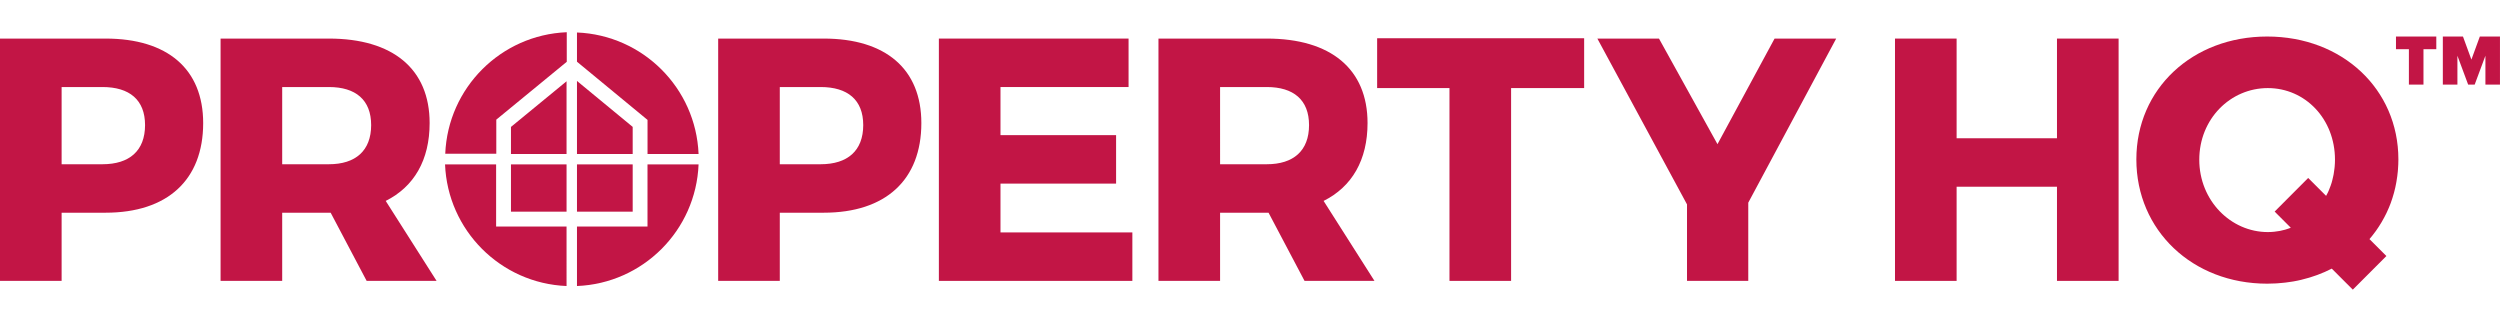<?xml version="1.0" encoding="utf-8"?>
<!-- Generator: Adobe Illustrator 23.0.2, SVG Export Plug-In . SVG Version: 6.00 Build 0)  -->
<svg version="1.1" id="Layer_1" xmlns="http://www.w3.org/2000/svg" xmlns:xlink="http://www.w3.org/1999/xlink" x="0px" y="0px"
	 viewBox="0 0 841.89 108.39" style="enable-background:new 0 0 841.89 108.39;" xml:space="preserve">
<style type="text/css">
	.st0{fill:#C21545;}
</style>
<g>
	<polygon class="st0" points="336.92,61.83 375.85,61.83 375.85,45.51 336.92,45.51 336.92,29.31 380.05,29.31 380.05,12.99 
		316.17,12.99 316.17,94.59 381.33,94.59 381.33,78.27 336.92,78.27 	"/>
	<polygon class="st0" points="463.76,29.66 488.12,29.66 488.12,94.59 508.87,94.59 508.87,29.66 533.47,29.66 533.47,12.88 
		463.76,12.88 	"/>
	<polygon class="st0" points="578.37,48.55 558.67,12.99 537.92,12.99 568.11,68.83 568.11,94.59 588.74,94.59 588.74,68.25 
		618.35,12.99 597.6,12.99 	"/>
	<polygon class="st0" points="692.7,46.56 658.9,46.56 658.9,12.99 638.15,12.99 638.15,94.59 658.9,94.59 658.9,62.88 692.7,62.88 
		692.7,94.59 713.45,94.59 713.45,12.99 692.7,12.99 	"/>
	<path class="st0" d="M277.4,12.99h-35.55v81.6h20.75V71.63h14.8c20.87,0,32.87-11.07,32.87-30.19
		C310.27,23.25,298.27,12.99,277.4,12.99z M276.35,55.31H262.6v-26h13.76c9.09,0,14.34,4.31,14.34,12.82
		C290.69,50.76,285.44,55.31,276.35,55.31z"/>
	<path class="st0" d="M35.55,12.99H0v81.6h20.75V71.63h14.8c20.87,0,32.87-11.07,32.87-30.19C68.42,23.25,56.42,12.99,35.55,12.99z
		 M34.51,55.31H20.75v-26h13.76c9.09,0,14.34,4.31,14.34,12.82C48.84,50.76,43.6,55.31,34.51,55.31z"/>
	<path class="st0" d="M144.68,41.43c0-18.18-12.36-28.44-33.92-28.44H74.28v81.6h20.75V71.63h15.74h0.58l12.12,22.96h23.55
		l-17.13-26.93C139.44,62.88,144.68,53.91,144.68,41.43z M110.76,55.31H95.03V29.31h15.74c8.98,0,14.22,4.31,14.22,12.82
		C124.98,50.76,119.74,55.31,110.76,55.31z"/>
	<path class="st0" d="M460.53,41.43c0-18.18-12.36-28.44-33.92-28.44h-36.49v81.6h20.75V71.63h15.74h0.58l12.12,22.96h23.55
		l-17.13-26.93C455.29,62.88,460.53,53.91,460.53,41.43z M426.61,55.31h-15.74V29.31h15.74c8.98,0,14.22,4.31,14.22,12.82
		C440.83,50.76,435.59,55.31,426.61,55.31z"/>
	<path class="st0" d="M763.49,12.3c-25.18,0-44.06,17.6-44.06,41.38c0,23.89,18.88,41.85,44.06,41.85c0.92,0,1.82-0.03,2.72-0.08
		c0.27-0.01,0.54-0.04,0.81-0.05c0.64-0.04,1.28-0.1,1.92-0.17c0.28-0.03,0.56-0.06,0.84-0.09c0.68-0.08,1.36-0.18,2.03-0.29
		c0.19-0.03,0.38-0.06,0.57-0.09c0.88-0.16,1.76-0.33,2.61-0.54c0.02,0,0.04-0.01,0.06-0.02c0.83-0.2,1.64-0.42,2.45-0.66
		c0.17-0.05,0.33-0.1,0.5-0.15c0.69-0.21,1.36-0.44,2.03-0.68c0.15-0.05,0.3-0.11,0.45-0.16c1.64-0.61,3.23-1.3,4.76-2.09
		c0,0,0,0,0,0l7.08,7.08l11.31-11.32l-5.7-5.7c0,0,0,0,0,0c0.72-0.83,1.39-1.7,2.04-2.59c0.07-0.1,0.15-0.2,0.22-0.3
		c0.61-0.86,1.18-1.74,1.72-2.64c0.09-0.15,0.18-0.3,0.26-0.45c0.53-0.91,1.02-1.83,1.48-2.78c0.06-0.13,0.12-0.27,0.19-0.41
		c0.46-1,0.9-2.01,1.28-3.05c0,0,0,0,0-0.01c0.38-1.04,0.71-2.1,1.01-3.17c0.04-0.15,0.09-0.29,0.12-0.44
		c0.28-1.03,0.51-2.08,0.7-3.15c0.04-0.2,0.07-0.39,0.1-0.59c0.18-1.07,0.33-2.15,0.43-3.25c0.02-0.17,0.02-0.34,0.04-0.51
		c0.09-1.16,0.15-2.32,0.15-3.51C807.66,30.01,788.78,12.3,763.49,12.3z M785.18,61.57c-0.1,0.34-0.22,0.67-0.34,1.01
		c-0.2,0.57-0.42,1.13-0.66,1.68c-0.08,0.19-0.17,0.39-0.26,0.58c-0.18,0.39-0.39,0.75-0.59,1.12l-6.03-6.03L766,71.25l5.44,5.44
		c-0.58,0.22-1.16,0.44-1.76,0.61c-0.07,0.02-0.14,0.04-0.21,0.06c-0.54,0.15-1.09,0.29-1.65,0.39c-0.23,0.05-0.47,0.07-0.71,0.11
		c-0.42,0.07-0.84,0.14-1.28,0.18c-0.7,0.07-1.41,0.11-2.13,0.11c-12.47,0-23.08-10.61-23.08-24.36c0-13.76,10.49-24.13,23.08-24.13
		c12.59,0,22.62,10.37,22.62,24.13c0,0.76-0.04,1.5-0.1,2.23c-0.02,0.2-0.03,0.4-0.06,0.61c-0.07,0.67-0.16,1.34-0.28,1.99
		c-0.04,0.21-0.09,0.42-0.13,0.63c-0.1,0.47-0.2,0.93-0.32,1.39C785.36,60.95,785.28,61.26,785.18,61.57z"/>
	<path class="st0" d="M218.06,40.38v11.48h17.19c-0.91-22.21-18.74-40.02-40.95-40.92v9.84L218.06,40.38z"/>
	<path class="st0" d="M167.14,40.28l23.72-19.47v-9.96c-22.2,0.91-40.01,18.72-40.92,40.91h17.19V40.28z"/>
	<polygon class="st0" points="194.3,27.26 194.3,51.85 213.06,51.85 213.06,42.73 	"/>
	<polygon class="st0" points="190.79,27.37 172.07,42.74 172.07,51.85 190.79,51.85 	"/>
	<rect x="172.07" y="55.36" class="st0" width="18.72" height="15.92"/>
	<rect x="194.3" y="55.36" class="st0" width="18.76" height="15.92"/>
	<path class="st0" d="M167.07,76.29V55.36h-17.2c0.89,22.21,18.71,40.05,40.92,40.96V76.29H167.07z"/>
	<path class="st0" d="M218.06,76.29H194.3v20.03c22.22-0.89,40.06-18.73,40.95-40.96h-17.2V76.29z"/>
	<g>
		<path class="st0" d="M811.21,28.5V16.57h-4.35V12.3h13.58v4.27h-4.32V28.5H811.21z"/>
		<path class="st0" d="M836.98,28.5v-9.74l-3.62,9.74h-2.19l-3.62-9.74v9.74h-4.91V12.3h6.78l2.84,7.77l2.84-7.77h6.78v16.2H836.98z
			"/>
	</g>
</g>
</svg>

